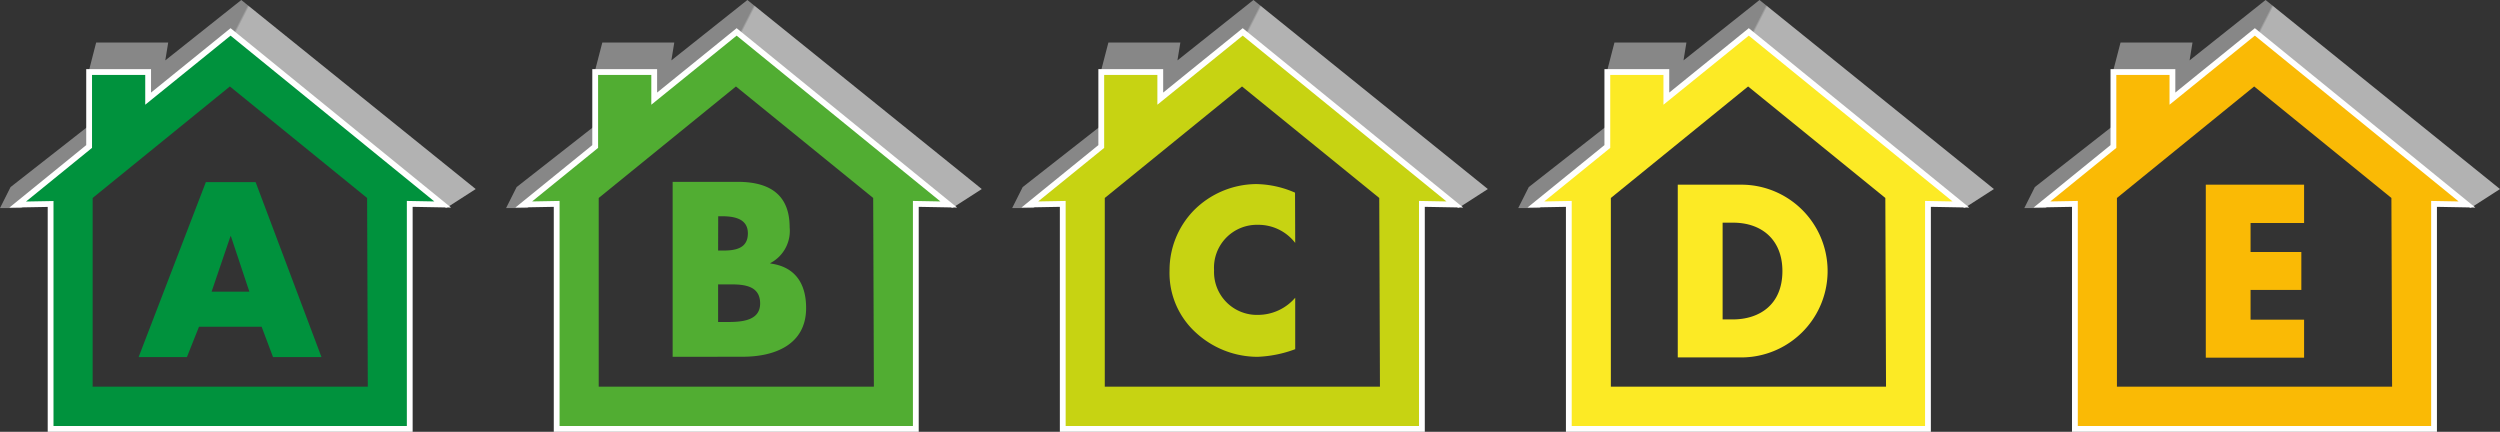 <svg xmlns="http://www.w3.org/2000/svg" xmlns:xlink="http://www.w3.org/1999/xlink" viewBox="0 0 291.46 50.34"><rect x="0" y="0" width="291.46" height="50.34" fill="#333333" stroke="none"/><defs><linearGradient id="Dégradé_sans_nom_2" x1="9.45" y1="746.55" x2="31.09" y2="735.5" gradientTransform="matrix(1, 0, 0, -1, 0, 756.32)" gradientUnits="userSpaceOnUse"><stop offset="0.54" stop-color="#878787"/><stop offset="0.55" stop-color="#b2b2b2"/></linearGradient><linearGradient id="Dégradé_sans_nom_2-2" x1="68.45" y1="746.55" x2="90.09" y2="735.5" xlink:href="#Dégradé_sans_nom_2"/><linearGradient id="Dégradé_sans_nom_2-3" x1="127.45" y1="746.55" x2="149.09" y2="735.5" xlink:href="#Dégradé_sans_nom_2"/><linearGradient id="Dégradé_sans_nom_2-4" x1="186.45" y1="746.55" x2="208.09" y2="735.5" xlink:href="#Dégradé_sans_nom_2"/><linearGradient id="Dégradé_sans_nom_2-5" x1="245.45" y1="746.55" x2="267.09" y2="735.5" xlink:href="#Dégradé_sans_nom_2"/></defs><title>fond-module-texteFichier 1</title><g id="Calque_2" data-name="Calque 2"><g id="A_E" data-name="A E"><g id="Calque_2-2" data-name="Calque 2"><g id="Etiquette"><g id="Calque_3" data-name="Calque 3"><polygon points="2.46 24.26 0 24.26 1.23 21.81 10.37 14.65 10.37 8.23 11.21 4.96 19.61 4.96 19.27 7.04 28.13 0 55.46 22.04 52.01 24.26 27.28 4.14 2.46 24.26" style="fill:url(#Dégradé_sans_nom_2)"/></g><g id="Calque_4" data-name="Calque 4"><path d="M26.88,3.79V3.72l0,0,0,0V3.8l-9.52,7.7V8.4H10.39v8.68L2.06,23.85l3.84-.07V50H47.77V23.77l3.84.07Zm16,41.29H10.8v-22l16-13h0l16,13Z" style="fill:#00923d"/><path d="M26.88,3.72,17.27,11.5V8.4H10.39v8.68L2.06,23.85l3.84-.07V50H47.77V23.77l3.84.07Z" style="fill:none;stroke:#fff;stroke-miterlimit:10;stroke-width:0.676px"/></g></g><g id="A"><path d="M23.2,38.09l-1.41,3.54H16.16L24,21.23H29.8l7.68,20.4H31.83L30.5,38.09Zm3.72-10.55h-.05L24.67,34h4.4Z" style="fill:#00923d"/></g></g><g id="Calque_2-3" data-name="Calque 2"><g id="Etiquette-2" data-name="Etiquette"><g id="Calque_3-2" data-name="Calque 3"><polygon points="61.46 24.26 59 24.26 60.23 21.81 69.37 14.65 69.37 8.23 70.22 4.96 78.61 4.96 78.27 7.04 87.13 0 114.46 22.04 111.01 24.26 86.28 4.14 61.46 24.26" style="fill:url(#Dégradé_sans_nom_2-2)"/></g><g id="Calque_4-2" data-name="Calque 4"><path d="M85.88,3.79V3.72l0,0,0,0V3.8l-9.52,7.7V8.4H69.39v8.68l-8.33,6.76,3.84-.07V50h41.87V23.77l3.84.07Zm16,41.29H69.8v-22l16-13h0l16,13Z" style="fill:#51ad32"/><path d="M85.88,3.72,76.27,11.5V8.4H69.39v8.68l-8.33,6.76,3.84-.07V50h41.87V23.77l3.84.07Z" style="fill:none;stroke:#fff;stroke-miterlimit:10;stroke-width:0.676px"/></g></g><g id="B"><path d="M78.42,41.6V21.2H86c3.63,0,6.06,1.41,6.06,5.3a4.23,4.23,0,0,1-2.25,4.17v.05c2.92.38,4.17,2.37,4.17,5.19,0,4.27-3.65,5.68-7.39,5.68Zm5.3-12.39h.6c1.41,0,2.87-.24,2.87-2s-1.65-2-3.08-2h-.38Zm0,8.33h.68c1.57,0,4.22.08,4.22-2.16,0-2.46-2.62-2.22-4.36-2.22h-.54Z" style="fill:#51ad32"/></g></g><g id="Calque_2-4" data-name="Calque 2"><g id="Etiquette-3" data-name="Etiquette"><g id="Calque_3-3" data-name="Calque 3"><polygon points="120.46 24.26 118 24.26 119.23 21.81 128.37 14.65 128.37 8.23 129.22 4.96 137.61 4.96 137.27 7.04 146.13 0 173.46 22.04 170.01 24.26 145.28 4.14 120.46 24.26" style="fill:url(#Dégradé_sans_nom_2-3)"/></g><g id="Calque_4-3" data-name="Calque 4"><path d="M144.88,3.79V3.72l0,0,0,0V3.8l-9.52,7.7V8.4h-6.88v8.68l-8.33,6.76,3.84-.07V50h41.87V23.77l3.84.07Zm16,41.29H128.8v-22l16-13h0l16,13Z" style="fill:#c7d312"/><path d="M144.88,3.72l-9.61,7.78V8.4h-6.88v8.68l-8.33,6.76,3.84-.07V50h41.87V23.77l3.84.07Z" style="fill:none;stroke:#fff;stroke-miterlimit:10;stroke-width:0.676px"/></g></g><g id="C"><path d="M151,28.32a5.41,5.41,0,0,0-4.36-2.11,5,5,0,0,0-5.1,5.3,5,5,0,0,0,5.17,5.2,5.72,5.72,0,0,0,4.29-2v6a14.07,14.07,0,0,1-4.4.89,10.65,10.65,0,0,1-7.18-2.82,9.37,9.37,0,0,1-3.07-7.23,10,10,0,0,1,2.81-7,10.36,10.36,0,0,1,7.28-3.09,11.66,11.66,0,0,1,4.54,1Z" style="fill:#c7d312"/></g></g><g id="Calque_2-5" data-name="Calque 2"><g id="Etiquette-4" data-name="Etiquette"><g id="Calque_3-4" data-name="Calque 3"><polygon points="179.46 24.26 177 24.26 178.23 21.81 187.37 14.65 187.37 8.23 188.22 4.96 196.61 4.96 196.27 7.04 205.13 0 232.46 22.04 229.01 24.26 204.28 4.14 179.46 24.26" style="fill:url(#Dégradé_sans_nom_2-4)"/></g><g id="Calque_4-4" data-name="Calque 4"><path d="M203.88,3.79V3.72l0,0,0,0V3.8l-9.52,7.7V8.4h-6.88v8.68l-8.33,6.76,3.84-.07V50h41.87V23.77l3.84.07Zm16,41.29H187.8v-22l16-13h0l16,13Z" style="fill:#fcea25"/><path d="M203.88,3.72l-9.61,7.78V8.4h-6.88v8.68l-8.33,6.76,3.84-.07V50h41.87V23.77l3.84.07Z" style="fill:none;stroke:#fff;stroke-miterlimit:10;stroke-width:0.676px"/></g></g><g id="D"><path d="M195.6,21.53H203a10.07,10.07,0,0,1,0,20.14H195.6Zm5.23,15.71H202c3.12,0,5.8-1.71,5.8-5.64,0-3.61-2.37-5.64-5.75-5.64h-1.22Z" style="fill:#fcea25"/></g></g><g id="Calque_2-6" data-name="Calque 2"><g id="Etiquette-5" data-name="Etiquette"><g id="Calque_3-5" data-name="Calque 3"><polygon points="238.46 24.26 236 24.26 237.23 21.81 246.37 14.65 246.37 8.23 247.22 4.96 255.61 4.96 255.27 7.04 264.13 0 291.46 22.04 288.01 24.26 263.28 4.14 238.46 24.26" style="fill:url(#Dégradé_sans_nom_2-5)"/></g><g id="Calque_4-5" data-name="Calque 4"><path d="M262.88,3.79V3.72l0,0,0,0V3.8l-9.52,7.7V8.4h-6.88v8.68l-8.33,6.76,3.84-.07V50h41.87V23.77l3.84.07Zm16,41.29H246.8v-22l16-13h0l16,13Z" style="fill:#faba05"/><path d="M262.88,3.72l-9.61,7.78V8.4h-6.88v8.68l-8.33,6.76,3.84-.07V50h41.87V23.77l3.84.07Z" style="fill:none;stroke:#fff;stroke-miterlimit:10;stroke-width:0.676px"/></g></g><g id="E"><path d="M262.38,26v3.38h5.92v4.42h-5.92v3.47h6.24v4.43H257.16V21.53h11.46V26Z" style="fill:#faba05"/></g></g></g></g></svg>